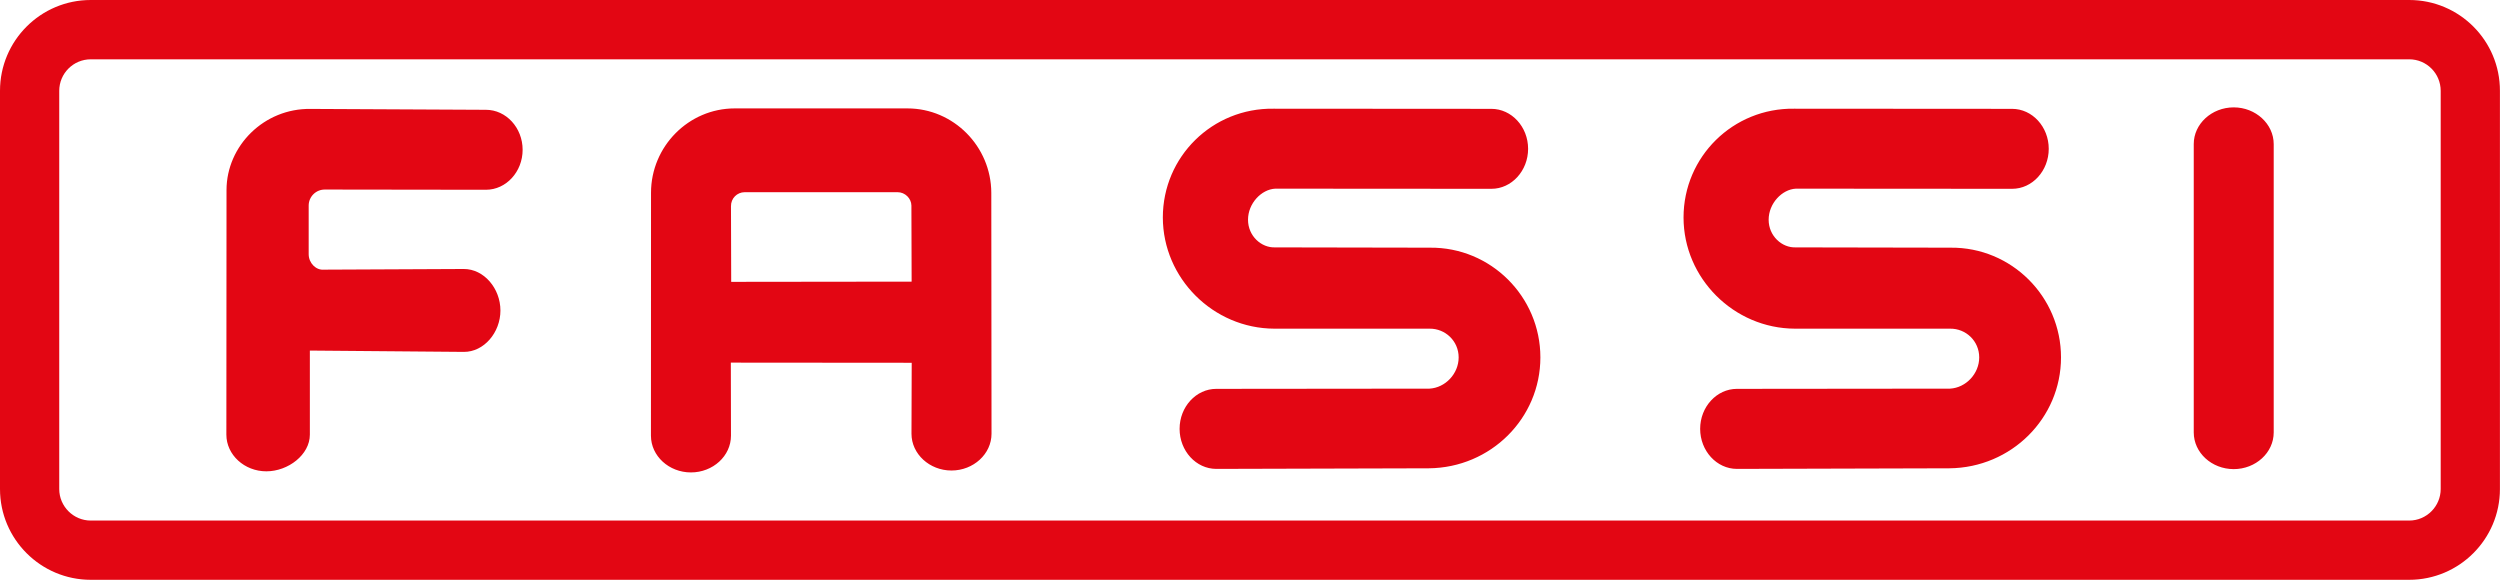 <?xml version="1.0" encoding="UTF-8"?>
<svg xmlns="http://www.w3.org/2000/svg" xmlns:xlink="http://www.w3.org/1999/xlink" version="1.1" id="Layer_1" x="0px" y="0px" viewBox="0 0 340.16 78.89" style="enable-background:new 0 0 340.16 78.89;" xml:space="preserve">
<style type="text/css">
	.st0{fill-rule:evenodd;clip-rule:evenodd;fill:#E30613;}
	.st1{fill:#E30613;}
</style>
<g>
	<g>
		<path class="st0" d="M173.39,44.72h21.11c2.15-0.03,3.97,1.68,3.97,3.91c0,2.22-1.81,4.13-3.97,4.25l-29.01,0.03    c-2.75,0-4.99,2.45-4.99,5.44c0,3,2.24,5.45,4.99,5.45l28.92-0.08c8.44-0.08,15.18-6.82,15.18-15.09s-6.75-15.01-15.02-14.93    l-21.06-0.04c-1.88,0.08-3.7-1.54-3.7-3.76s1.81-4.13,3.7-4.23l29.41,0.02c2.75,0.01,5-2.45,5-5.44c0-3-2.25-5.44-5-5.44    l-29.63-0.02c-8.33-0.12-15.07,6.53-15.07,14.8C158.23,37.86,165.07,44.69,173.39,44.72 M124.01,27.97l0.03,10.35l-24.55,0.03    l-0.03-10.28c-0.02-1.08,0.83-1.92,1.87-1.92h20.8C123.15,26.15,124,27,124.01,27.97 M99.44,49.34l24.61,0.02l-0.03,9.66    c0,2.74,2.45,5,5.44,5c3,0,5.45-2.26,5.45-5l-0.03-32.79c-0.02-6.31-5.14-11.48-11.41-11.48H99.97c-6.27,0-11.39,5.17-11.39,11.48    l-0.01,33.05c0,2.76,2.45,5,5.44,5c3,0,5.45-2.24,5.45-5L99.44,49.34z M42.27,14.82l23.85,0.12c2.75,0,4.99,2.45,4.99,5.44    c0,2.99-2.24,5.44-4.99,5.44l-21.88-0.03c-1.23-0.03-2.24,0.96-2.24,2.18v6.62c0,1.21,1.01,2.21,2.08,2.1L63.1,36.6    c2.75-0.01,4.99,2.65,4.99,5.65c0,2.99-2.24,5.65-4.99,5.63L42.16,47.7v11.44c0,2.73-2.95,4.99-5.92,4.99    c-2.99,0-5.44-2.25-5.44-4.99l0.02-33.29C30.83,19.83,35.94,14.72,42.27,14.82 M244.22,44.72h21.11c2.16-0.03,3.97,1.68,3.97,3.91    c0,2.22-1.81,4.13-3.97,4.25l-29,0.03c-2.75,0-5,2.45-5,5.44c0,3,2.25,5.45,5,5.45l28.91-0.08c8.44-0.08,15.19-6.82,15.19-15.09    s-6.75-15.01-15.02-14.93l-21.06-0.04c-1.88,0.08-3.7-1.54-3.7-3.76s1.81-4.13,3.7-4.23l29.42,0.02c2.75,0.01,4.99-2.45,4.99-5.44    c0-3-2.24-5.44-4.99-5.44l-29.64-0.02c-8.32-0.12-15.06,6.53-15.06,14.8C229.07,37.86,235.91,44.69,244.22,44.72 M303.93,14.61    L303.93,14.61c2.99,0,5.44,2.26,5.44,5v39.23c0,2.75-2.45,4.99-5.44,4.99c-3,0-5.44-2.24-5.44-4.99V19.61    C298.48,16.87,300.93,14.61,303.93,14.61"></path>
		<path class="st1" d="M327.81,8.07c2.36,0,4.28,1.92,4.28,4.29v54.18c0,2.35-1.92,4.29-4.28,4.29H12.35    c-2.36,0-4.29-1.93-4.29-4.29V12.36c0-2.37,1.92-4.29,4.29-4.29H327.81 M327.81,0H12.35C5.53,0,0,5.53,0,12.36v54.18    c0,6.81,5.53,12.35,12.35,12.35h315.45c6.82,0,12.35-5.54,12.35-12.35V12.36C340.16,5.53,334.63,0,327.81,0"></path>
	</g>
</g>
</svg>
